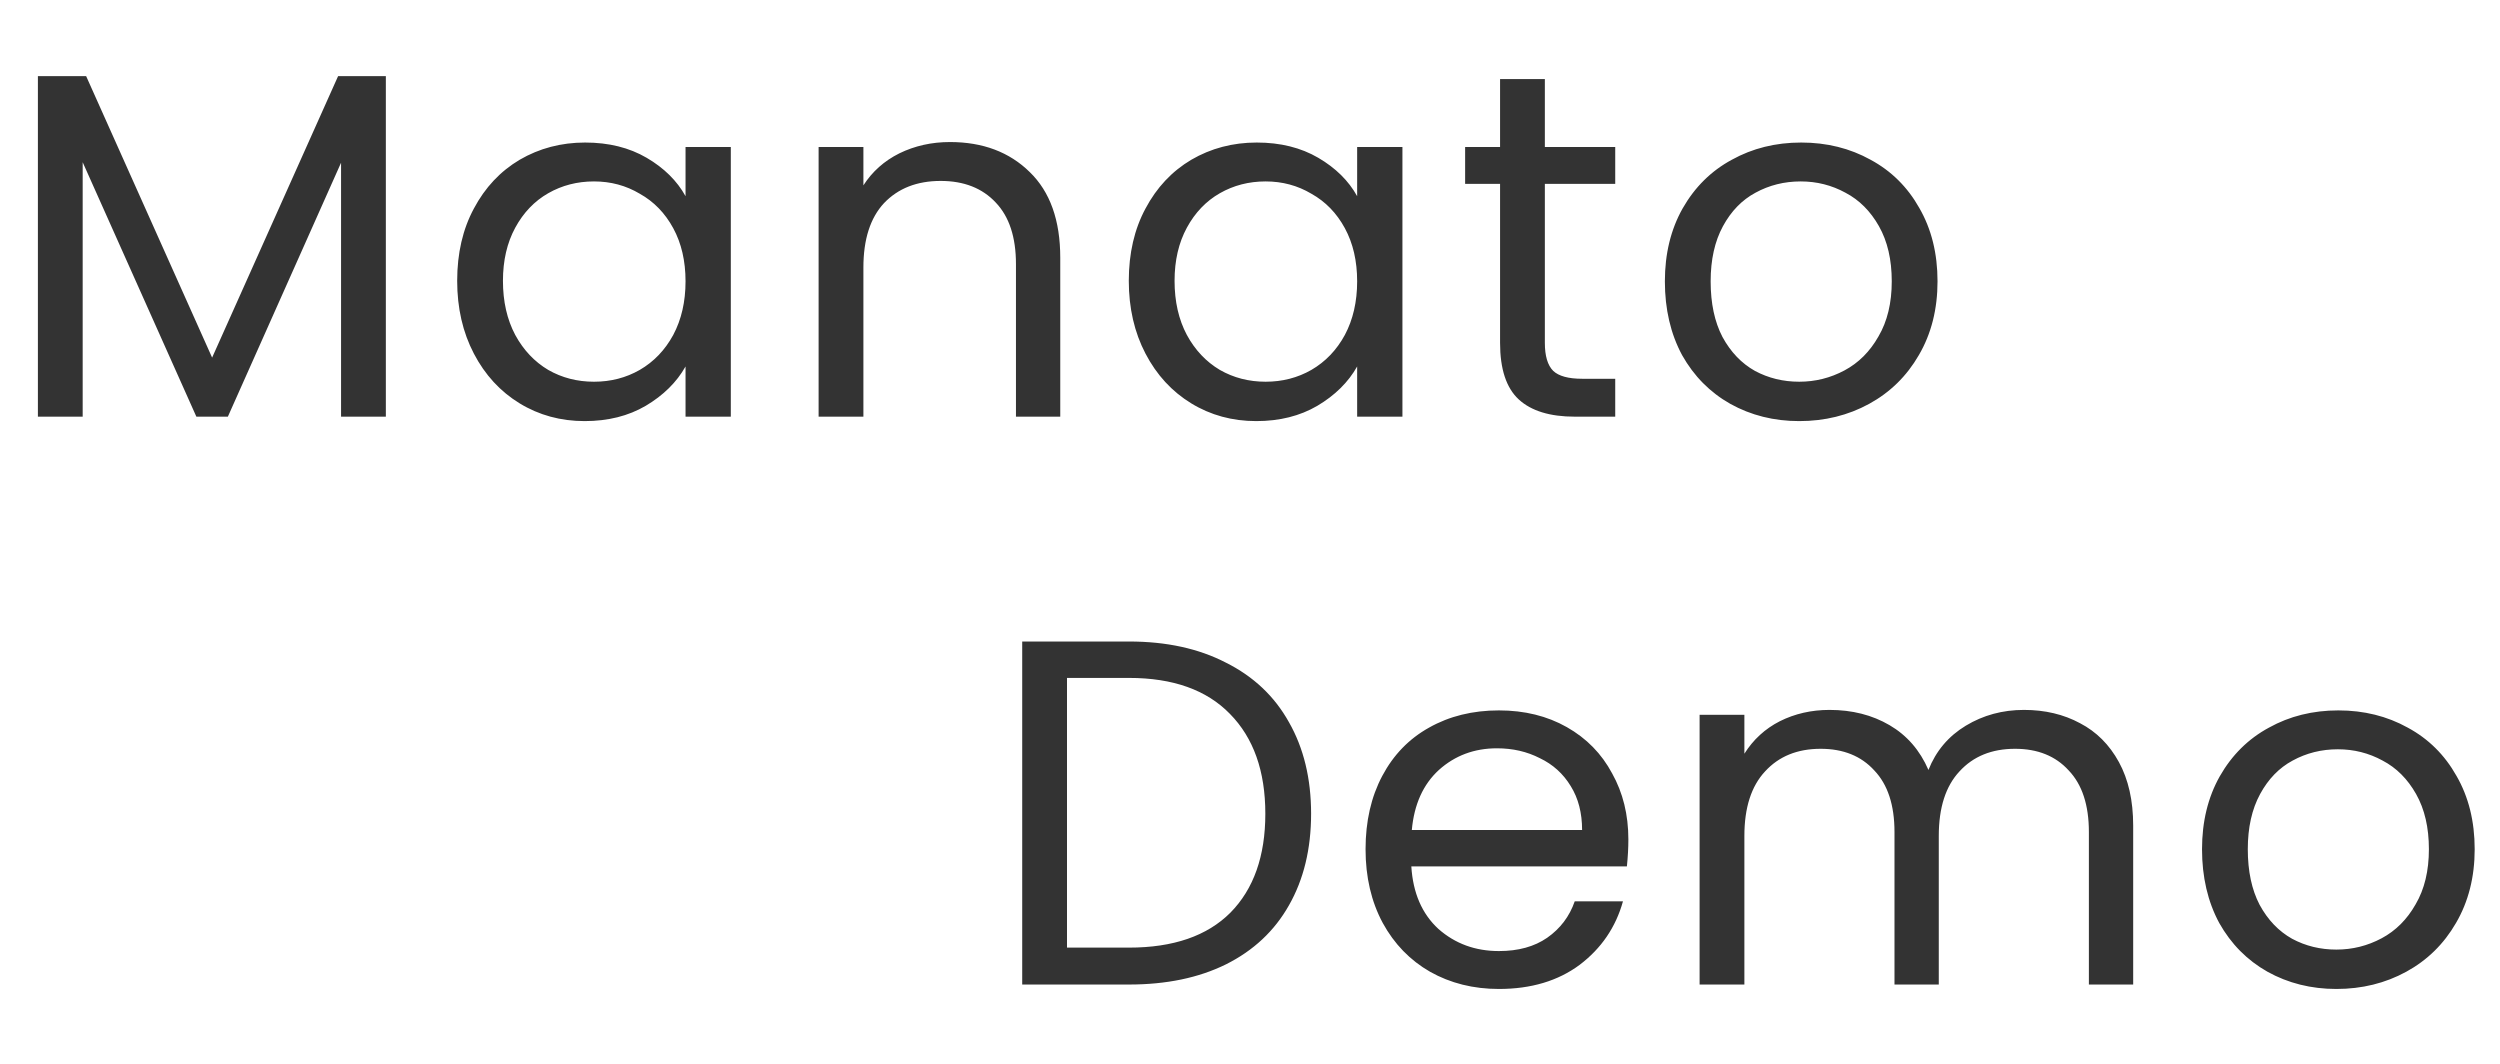 <svg width="390" height="166" viewBox="0 0 390 166" fill="none" xmlns="http://www.w3.org/2000/svg">
<path d="M60.192 11.872V65H53.205V25.384L35.547 65H30.633L12.898 25.307V65H5.912V11.872H13.436L33.09 55.787L52.745 11.872H60.192ZM71.32 43.81C71.32 39.511 72.19 35.749 73.93 32.524C75.67 29.248 78.05 26.715 81.07 24.923C84.141 23.132 87.545 22.236 91.281 22.236C94.967 22.236 98.165 23.03 100.878 24.616C103.591 26.203 105.613 28.199 106.944 30.605V22.927H114.007V65H106.944V57.169C105.562 59.626 103.489 61.673 100.725 63.311C98.012 64.898 94.839 65.691 91.205 65.691C87.468 65.691 84.09 64.77 81.07 62.927C78.05 61.084 75.67 58.5 73.93 55.173C72.19 51.846 71.32 48.058 71.32 43.81ZM106.944 43.887C106.944 40.713 106.304 37.95 105.024 35.595C103.745 33.241 102.004 31.449 99.803 30.221C97.654 28.941 95.274 28.302 92.663 28.302C90.053 28.302 87.673 28.916 85.523 30.144C83.374 31.372 81.659 33.164 80.379 35.518C79.1 37.873 78.46 40.637 78.46 43.81C78.46 47.035 79.1 49.85 80.379 52.255C81.659 54.61 83.374 56.427 85.523 57.706C87.673 58.935 90.053 59.549 92.663 59.549C95.274 59.549 97.654 58.935 99.803 57.706C102.004 56.427 103.745 54.61 105.024 52.255C106.304 49.85 106.944 47.06 106.944 43.887ZM148.202 22.159C153.321 22.159 157.466 23.721 160.64 26.843C163.813 29.914 165.4 34.367 165.4 40.202V65H158.49V41.2C158.49 37.003 157.441 33.804 155.342 31.603C153.244 29.351 150.378 28.225 146.744 28.225C143.058 28.225 140.115 29.376 137.914 31.68C135.765 33.983 134.69 37.335 134.69 41.737V65H127.703V22.927H134.69V28.916C136.072 26.766 137.94 25.102 140.294 23.925C142.7 22.748 145.336 22.159 148.202 22.159ZM176.092 43.81C176.092 39.511 176.962 35.749 178.702 32.524C180.442 29.248 182.823 26.715 185.842 24.923C188.913 23.132 192.317 22.236 196.053 22.236C199.739 22.236 202.938 23.03 205.65 24.616C208.363 26.203 210.385 28.199 211.716 30.605V22.927H218.779V65H211.716V57.169C210.334 59.626 208.261 61.673 205.497 63.311C202.784 64.898 199.611 65.691 195.977 65.691C192.24 65.691 188.862 64.77 185.842 62.927C182.823 61.084 180.442 58.5 178.702 55.173C176.962 51.846 176.092 48.058 176.092 43.81ZM211.716 43.887C211.716 40.713 211.076 37.95 209.796 35.595C208.517 33.241 206.776 31.449 204.575 30.221C202.426 28.941 200.046 28.302 197.435 28.302C194.825 28.302 192.445 28.916 190.295 30.144C188.146 31.372 186.431 33.164 185.151 35.518C183.872 37.873 183.232 40.637 183.232 43.81C183.232 47.035 183.872 49.85 185.151 52.255C186.431 54.61 188.146 56.427 190.295 57.706C192.445 58.935 194.825 59.549 197.435 59.549C200.046 59.549 202.426 58.935 204.575 57.706C206.776 56.427 208.517 54.61 209.796 52.255C211.076 49.85 211.716 47.06 211.716 43.887ZM240.997 28.685V53.484C240.997 55.531 241.432 56.99 242.303 57.86C243.173 58.679 244.683 59.088 246.832 59.088H251.976V65H245.681C241.791 65 238.873 64.104 236.928 62.313C234.983 60.521 234.011 57.578 234.011 53.484V28.685H228.56V22.927H234.011V12.332H240.997V22.927H251.976V28.685H240.997ZM280.68 65.691C276.739 65.691 273.156 64.795 269.932 63.004C266.759 61.212 264.251 58.679 262.408 55.403C260.617 52.076 259.721 48.237 259.721 43.887C259.721 39.587 260.642 35.8 262.485 32.524C264.378 29.197 266.938 26.664 270.162 24.923C273.387 23.132 276.995 22.236 280.988 22.236C284.98 22.236 288.588 23.132 291.813 24.923C295.037 26.664 297.571 29.172 299.414 32.447C301.307 35.723 302.254 39.536 302.254 43.887C302.254 48.237 301.282 52.076 299.337 55.403C297.443 58.679 294.858 61.212 291.583 63.004C288.307 64.795 284.673 65.691 280.68 65.691ZM280.68 59.549C283.188 59.549 285.543 58.96 287.744 57.783C289.945 56.606 291.71 54.84 293.041 52.486C294.423 50.131 295.114 47.265 295.114 43.887C295.114 40.509 294.449 37.642 293.118 35.288C291.787 32.934 290.047 31.193 287.897 30.067C285.748 28.89 283.419 28.302 280.911 28.302C278.352 28.302 275.997 28.89 273.847 30.067C271.749 31.193 270.06 32.934 268.78 35.288C267.501 37.642 266.861 40.509 266.861 43.887C266.861 47.316 267.475 50.208 268.703 52.562C269.983 54.917 271.672 56.683 273.771 57.86C275.869 58.986 278.172 59.549 280.68 59.549Z" fill="#333333"/>
<path d="M176.126 100.075C181.961 100.075 187.002 101.175 191.25 103.376C195.55 105.526 198.825 108.622 201.078 112.666C203.381 116.709 204.532 121.469 204.532 126.946C204.532 132.423 203.381 137.183 201.078 141.226C198.825 145.218 195.55 148.289 191.25 150.439C187.002 152.538 181.961 153.587 176.126 153.587H159.465V100.075H176.126ZM176.126 147.829C183.035 147.829 188.307 146.012 191.941 142.378C195.575 138.693 197.392 133.549 197.392 126.946C197.392 120.292 195.55 115.097 191.865 111.361C188.231 107.624 182.984 105.756 176.126 105.756H166.452V147.829H176.126ZM254.025 130.938C254.025 132.269 253.949 133.677 253.795 135.161H220.167C220.423 139.307 221.831 142.557 224.39 144.911C227 147.215 230.148 148.366 233.833 148.366C236.853 148.366 239.361 147.675 241.357 146.293C243.405 144.86 244.838 142.966 245.657 140.612H253.181C252.055 144.655 249.803 147.957 246.425 150.516C243.046 153.024 238.849 154.278 233.833 154.278C229.841 154.278 226.258 153.382 223.085 151.591C219.963 149.799 217.506 147.266 215.714 143.99C213.923 140.663 213.027 136.824 213.027 132.474C213.027 128.123 213.897 124.31 215.638 121.034C217.378 117.758 219.809 115.25 222.931 113.51C226.105 111.719 229.739 110.823 233.833 110.823C237.826 110.823 241.357 111.693 244.428 113.433C247.499 115.174 249.854 117.579 251.492 120.65C253.181 123.67 254.025 127.099 254.025 130.938ZM246.808 129.48C246.808 126.818 246.22 124.54 245.043 122.647C243.865 120.702 242.253 119.243 240.206 118.27C238.21 117.247 235.983 116.735 233.526 116.735C229.995 116.735 226.975 117.861 224.467 120.113C222.01 122.365 220.603 125.487 220.244 129.48H246.808ZM315.732 110.746C319.008 110.746 321.925 111.437 324.484 112.819C327.044 114.15 329.065 116.172 330.55 118.885C332.034 121.597 332.776 124.899 332.776 128.789V153.587H325.866V129.787C325.866 125.59 324.817 122.391 322.719 120.19C320.671 117.938 317.882 116.812 314.35 116.812C310.716 116.812 307.824 117.989 305.674 120.343C303.525 122.647 302.45 125.999 302.45 130.401V153.587H295.54V129.787C295.54 125.59 294.491 122.391 292.392 120.19C290.345 117.938 287.556 116.812 284.024 116.812C280.39 116.812 277.498 117.989 275.348 120.343C273.199 122.647 272.124 125.999 272.124 130.401V153.587H265.137V111.514H272.124V117.579C273.506 115.378 275.348 113.689 277.652 112.512C280.006 111.335 282.591 110.746 285.406 110.746C288.937 110.746 292.06 111.54 294.772 113.126C297.485 114.713 299.507 117.042 300.838 120.113C302.015 117.144 303.96 114.841 306.673 113.203C309.385 111.565 312.405 110.746 315.732 110.746ZM364.476 154.278C360.535 154.278 356.952 153.382 353.727 151.591C350.554 149.799 348.046 147.266 346.203 143.99C344.412 140.663 343.516 136.824 343.516 132.474C343.516 128.174 344.437 124.387 346.28 121.111C348.174 117.784 350.733 115.25 353.958 113.51C357.182 111.719 360.791 110.823 364.783 110.823C368.775 110.823 372.384 111.719 375.608 113.51C378.833 115.25 381.366 117.758 383.209 121.034C385.103 124.31 386.05 128.123 386.05 132.474C386.05 136.824 385.077 140.663 383.132 143.99C381.238 147.266 378.654 149.799 375.378 151.591C372.102 153.382 368.468 154.278 364.476 154.278ZM364.476 148.136C366.984 148.136 369.338 147.547 371.539 146.37C373.74 145.193 375.506 143.427 376.837 141.073C378.219 138.718 378.909 135.852 378.909 132.474C378.909 129.096 378.244 126.229 376.913 123.875C375.583 121.52 373.842 119.78 371.693 118.654C369.543 117.477 367.214 116.888 364.706 116.888C362.147 116.888 359.792 117.477 357.643 118.654C355.544 119.78 353.855 121.52 352.576 123.875C351.296 126.229 350.656 129.096 350.656 132.474C350.656 135.903 351.27 138.795 352.499 141.149C353.778 143.504 355.467 145.27 357.566 146.447C359.664 147.573 361.968 148.136 364.476 148.136Z" fill="#333333"/>
</svg>
